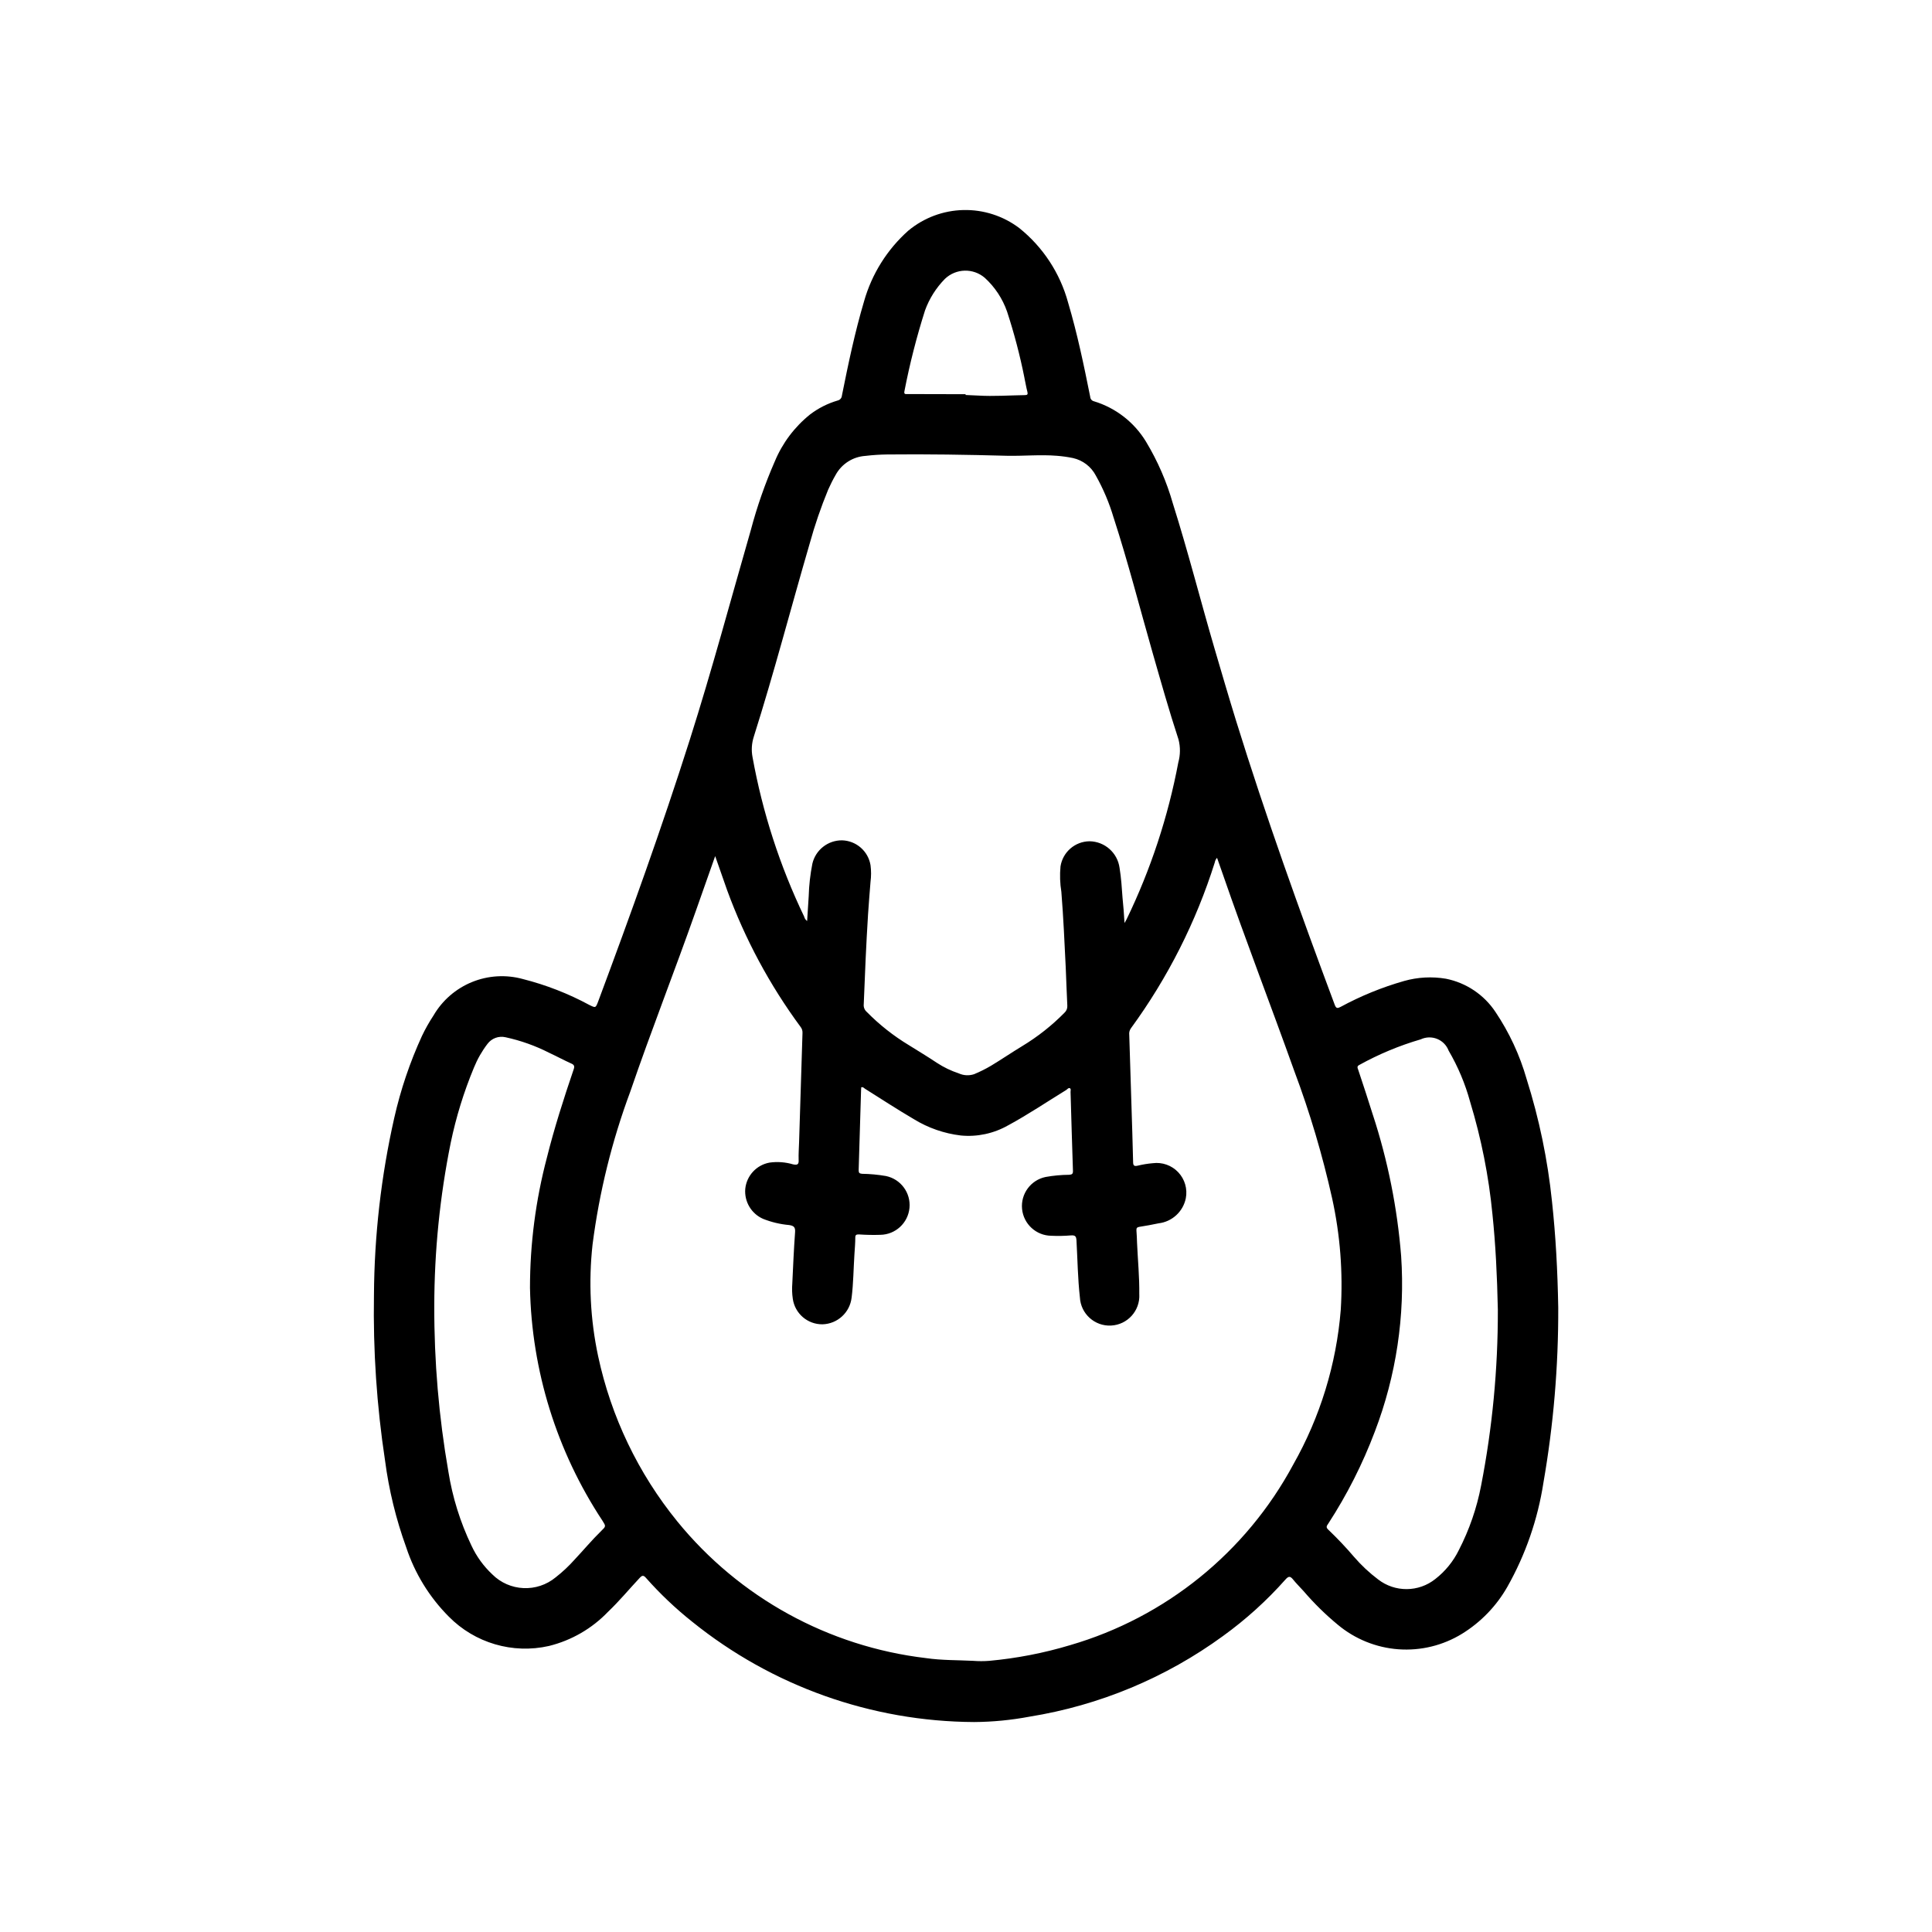 <?xml version="1.0" encoding="UTF-8"?>
<!-- Uploaded to: ICON Repo, www.svgrepo.com, Generator: ICON Repo Mixer Tools -->
<svg fill="#000000" width="800px" height="800px" version="1.1" viewBox="144 144 512 512" xmlns="http://www.w3.org/2000/svg">
 <path d="m556.95 490.53c0.055 15.566-1.262 31.109-3.934 46.445-1.496 9.684-4.731 19.02-9.551 27.551-2.894 5.09-7.023 9.363-12.004 12.438-5.051 3.106-10.949 4.543-16.859 4.113-5.914-0.434-11.539-2.715-16.086-6.519-3.258-2.691-6.277-5.66-9.027-8.867-0.93-1.031-1.93-2.016-2.801-3.094-0.73-0.906-1.18-0.984-2.031 0h-0.004c-4.945 5.574-10.488 10.59-16.531 14.957-15.172 11.074-32.754 18.398-51.301 21.383-4.836 0.91-9.742 1.387-14.664 1.422-27.195-0.133-53.535-9.504-74.707-26.574-4.414-3.508-8.512-7.394-12.25-11.617-0.684-0.789-1.039-0.691-1.684 0-2.801 2.992-5.414 6.156-8.391 8.988-4.254 4.434-9.676 7.57-15.641 9.043-9.605 2.18-19.656-0.77-26.562-7.793-5.141-5.16-9.004-11.453-11.281-18.371-2.695-7.434-4.574-15.141-5.602-22.98-2.203-14.512-3.184-29.184-2.938-43.863 0.098-15.789 1.898-31.52 5.375-46.922 1.688-7.477 4.148-14.754 7.34-21.719 0.898-1.887 1.926-3.707 3.074-5.449 2.332-3.996 5.918-7.106 10.199-8.852 4.285-1.742 9.023-2.023 13.48-0.793 6.121 1.551 12.031 3.852 17.586 6.852 1.691 0.836 1.691 0.844 2.363-0.906 8.566-22.961 16.863-46.012 24.285-69.367 5.848-18.391 10.824-37 16.168-55.547 1.648-6.219 3.769-12.301 6.348-18.191 2.019-4.871 5.234-9.152 9.344-12.453 2.188-1.668 4.664-2.922 7.305-3.699 0.637-0.133 1.109-0.676 1.148-1.324 1.684-8.391 3.434-16.773 5.871-24.984 2.047-7.223 6.109-13.711 11.715-18.707 4.109-3.418 9.254-5.348 14.598-5.469 5.344-0.125 10.574 1.566 14.836 4.793 6.281 5.047 10.801 11.953 12.918 19.727 2.441 8.211 4.18 16.594 5.863 24.984v0.004c0.031 0.566 0.438 1.047 0.992 1.172 5.754 1.742 10.664 5.551 13.785 10.691 3.09 5.125 5.488 10.637 7.125 16.395 4.039 12.777 7.328 25.766 11.082 38.574 1.867 6.367 3.731 12.738 5.691 19.074 7.871 25.363 16.855 50.383 26.129 75.219 0.387 1.039 0.789 0.93 1.574 0.527 5.336-2.891 10.969-5.188 16.805-6.852 3.606-1.02 7.391-1.223 11.086-0.598 5.375 1.074 10.098 4.242 13.129 8.809 3.66 5.453 6.445 11.445 8.25 17.762 3.336 10.547 5.586 21.41 6.723 32.414 1 9.203 1.488 18.406 1.66 28.176zm-223.42-119.66c-1.762 5-3.426 9.699-5.078 14.398-5.652 16.066-11.895 31.891-17.406 47.98-4.871 13.094-8.23 26.699-10.012 40.555-1.094 9.875-0.598 19.859 1.473 29.578 3.434 16.062 10.629 31.082 20.996 43.824 16.426 20.172 40.062 33.16 65.902 36.211 4.148 0.605 8.32 0.512 12.484 0.723 1.422 0.113 2.852 0.113 4.277 0 7.262-0.664 14.441-2.055 21.426-4.156 25.328-7.371 46.633-24.613 59.125-47.848 7.133-12.586 11.434-26.582 12.598-41.004 0.617-9.91-0.152-19.859-2.285-29.559-2.555-11.465-5.902-22.742-10.027-33.738-6.234-17.438-12.918-34.707-18.965-52.215-0.48-1.41-0.984-2.801-1.504-4.281v-0.004c-0.316 0.332-0.523 0.75-0.598 1.203-4.969 15.777-12.484 30.637-22.246 43.992-0.352 0.5-0.504 1.113-0.426 1.723 0.188 6.109 0.379 12.215 0.574 18.316 0.156 5.117 0.332 10.234 0.449 15.367 0 0.961 0.285 1.195 1.219 0.977h0.004c1.312-0.32 2.648-0.539 3.996-0.652 2.508-0.328 5.019 0.57 6.75 2.41 1.734 1.844 2.477 4.402 1.996 6.887-0.719 3.539-3.637 6.219-7.227 6.637-1.676 0.371-3.379 0.652-5.07 0.93-0.59 0.094-0.836 0.309-0.789 0.953 0.102 1.094 0.117 2.203 0.164 3.312 0.203 4.543 0.652 9.078 0.59 13.633h0.008c0.215 4.348-3.133 8.047-7.481 8.266-4.348 0.219-8.047-3.129-8.266-7.477-0.566-5.016-0.621-10.066-0.906-15.098-0.07-1.18-0.426-1.387-1.504-1.316-1.715 0.145-3.438 0.176-5.156 0.094-4.019-0.039-7.363-3.102-7.758-7.106-0.391-4 2.297-7.656 6.231-8.473 2.059-0.371 4.144-0.566 6.238-0.582 0.723-0.07 1.047-0.172 1.016-1.055-0.242-6.965-0.426-13.934-0.637-20.891 0-0.348 0.18-0.836-0.195-1-0.379-0.164-0.637 0.277-0.938 0.465-5.117 3.148-10.125 6.519-15.422 9.391l-0.004-0.004c-3.801 2.164-8.18 3.102-12.531 2.68-4.406-0.527-8.648-2-12.43-4.324-4.383-2.574-8.66-5.359-12.941-8.055-0.293-0.18-0.52-0.551-1-0.395 0 0.195-0.047 0.395-0.047 0.598-0.211 7.125-0.41 14.258-0.645 21.387 0 0.723 0.227 0.867 0.883 0.938l-0.004 0.004c2.133 0.027 4.254 0.227 6.356 0.59 3.93 0.816 6.617 4.461 6.234 8.457-0.383 3.996-3.711 7.066-7.723 7.125-1.887 0.062-3.773 0.027-5.652-0.105-0.645 0-0.977 0.062-0.984 0.789 0 1.473-0.133 2.953-0.227 4.426-0.25 3.84-0.27 7.699-0.746 11.523h-0.004c-0.449 3.953-3.738 6.973-7.715 7.082-3.945 0.043-7.312-2.848-7.871-6.754-0.199-1.34-0.242-2.695-0.133-4.043 0.211-4.551 0.41-9.094 0.738-13.625 0.102-1.363-0.387-1.699-1.574-1.883-2.367-0.211-4.695-0.762-6.902-1.641-3.109-1.363-5.004-4.551-4.727-7.934 0.348-3.504 2.981-6.356 6.449-6.977 2.078-0.285 4.191-0.129 6.203 0.465 1.109 0.234 1.574 0.078 1.496-1.164-0.055-1.574 0.07-3.109 0.117-4.668 0.301-9.668 0.602-19.336 0.906-29.008 0.027-0.57-0.152-1.129-0.504-1.574-8.176-11.086-14.727-23.277-19.461-36.211-1.031-2.883-2.047-5.816-3.18-9.07zm108.48 17.742c0.309-0.543 0.434-0.746 0.535-0.961v0.004c6.394-13.207 11.008-27.203 13.723-41.621 0.547-1.977 0.566-4.059 0.055-6.047-2.504-7.621-4.676-15.344-6.887-23.051-3.418-11.926-6.481-23.945-10.312-35.746l-0.004 0.004c-1.148-3.894-2.734-7.641-4.723-11.18-1.242-2.359-3.457-4.051-6.062-4.629-1.402-0.289-2.824-0.488-4.258-0.598-4.383-0.355-8.762 0.086-13.145 0-10.613-0.285-21.254-0.465-31.844-0.348-1.926 0.023-3.848 0.152-5.762 0.379-3.312 0.223-6.281 2.117-7.871 5.031-0.734 1.273-1.398 2.59-1.992 3.934-1.918 4.656-3.551 9.422-4.891 14.273-4.977 17.051-9.445 34.25-14.809 51.168h0.004c-0.57 1.746-0.688 3.609-0.34 5.414 2.644 14.645 7.246 28.863 13.684 42.273 0.113 0.473 0.391 0.883 0.785 1.168 0.141-2.234 0.262-4.402 0.418-6.559 0.082-2.91 0.41-5.805 0.977-8.66 0.863-3.641 4.129-6.199 7.871-6.164 3.758 0.109 6.914 2.863 7.535 6.574 0.191 1.461 0.191 2.945 0 4.406-0.219 2.867-0.473 5.715-0.652 8.582-0.504 7.973-0.836 15.957-1.148 23.945h-0.004c-0.055 0.738 0.234 1.457 0.789 1.945 3.336 3.394 7.086 6.359 11.16 8.816 2.519 1.574 5.031 3.078 7.484 4.723h0.004c1.781 1.164 3.707 2.09 5.731 2.758 1.281 0.586 2.738 0.668 4.078 0.227 1.547-0.641 3.051-1.391 4.492-2.242 2.769-1.668 5.449-3.496 8.211-5.172 4.113-2.481 7.898-5.465 11.266-8.887 0.516-0.469 0.789-1.148 0.742-1.844-0.18-3.352-0.262-6.715-0.418-10.066-0.332-6.715-0.621-13.43-1.164-20.129-0.363-2.231-0.438-4.492-0.223-6.738 0.598-3.805 3.856-6.621 7.707-6.652 4.023 0.062 7.398 3.055 7.941 7.043 0.434 2.629 0.598 5.289 0.789 7.941 0.234 2.129 0.371 4.238 0.527 6.719zm98.938 102.57c-0.203-9.375-0.605-17.398-1.434-25.387-0.98-10.113-2.965-20.102-5.922-29.82-1.293-4.746-3.207-9.301-5.691-13.547-0.539-1.418-1.645-2.543-3.051-3.109-1.406-0.566-2.984-0.523-4.356 0.125-5.66 1.652-11.117 3.93-16.273 6.785-0.73 0.363-0.426 0.836-0.262 1.332 1.301 3.938 2.637 7.926 3.871 11.91h0.004c3.961 12.121 6.469 24.668 7.481 37.375 1.078 15.836-1.301 31.715-6.969 46.539-3.227 8.555-7.367 16.738-12.352 24.406-0.324 0.504-0.738 0.891 0 1.574 2.402 2.289 4.688 4.703 6.844 7.227 1.902 2.207 4.035 4.203 6.359 5.957 4.477 3.481 10.754 3.438 15.184-0.102 2.633-2.047 4.762-4.668 6.227-7.66 2.781-5.394 4.769-11.164 5.906-17.129 2.977-15.301 4.461-30.855 4.43-46.445zm-281.86-1.094c-0.039 14.703 1.207 29.383 3.731 43.871 1.082 6.805 3.141 13.418 6.117 19.633 1.332 2.867 3.203 5.453 5.512 7.621 4.562 4.566 11.855 4.906 16.828 0.785 1.816-1.418 3.5-3 5.031-4.723 2.363-2.512 4.566-5.164 7.031-7.566 1.266-1.227 1.258-1.219 0.316-2.715h-0.004c-12.102-18.336-18.762-39.727-19.199-61.691 0.004-11.648 1.508-23.25 4.481-34.512 1.977-7.91 4.465-15.664 7.086-23.371 0.285-0.789 0.203-1.227-0.629-1.574-1.977-0.891-3.891-1.93-5.856-2.844h-0.004c-3.656-1.863-7.539-3.246-11.551-4.117-1.805-0.418-3.684 0.27-4.793 1.758-1.473 1.926-2.68 4.047-3.59 6.297-2.672 6.422-4.731 13.086-6.148 19.898-2.879 14.238-4.336 28.727-4.359 43.25zm140.8-241.62v0.211c1.102 0.047 2.211 0.078 3.312 0.148 4.133 0.25 8.266-0.055 12.398-0.117 0.66 0 0.852-0.195 0.668-0.883-0.324-1.227-0.52-2.481-0.789-3.715l0.008 0.004c-1.184-5.938-2.723-11.801-4.606-17.555-1.195-3.418-3.219-6.484-5.891-8.926-3.07-2.648-7.648-2.527-10.578 0.273-2.332 2.375-4.129 5.219-5.266 8.344-2.234 7.019-4.059 14.16-5.457 21.391-0.211 0.945 0.355 0.789 0.867 0.789z"/>
</svg>